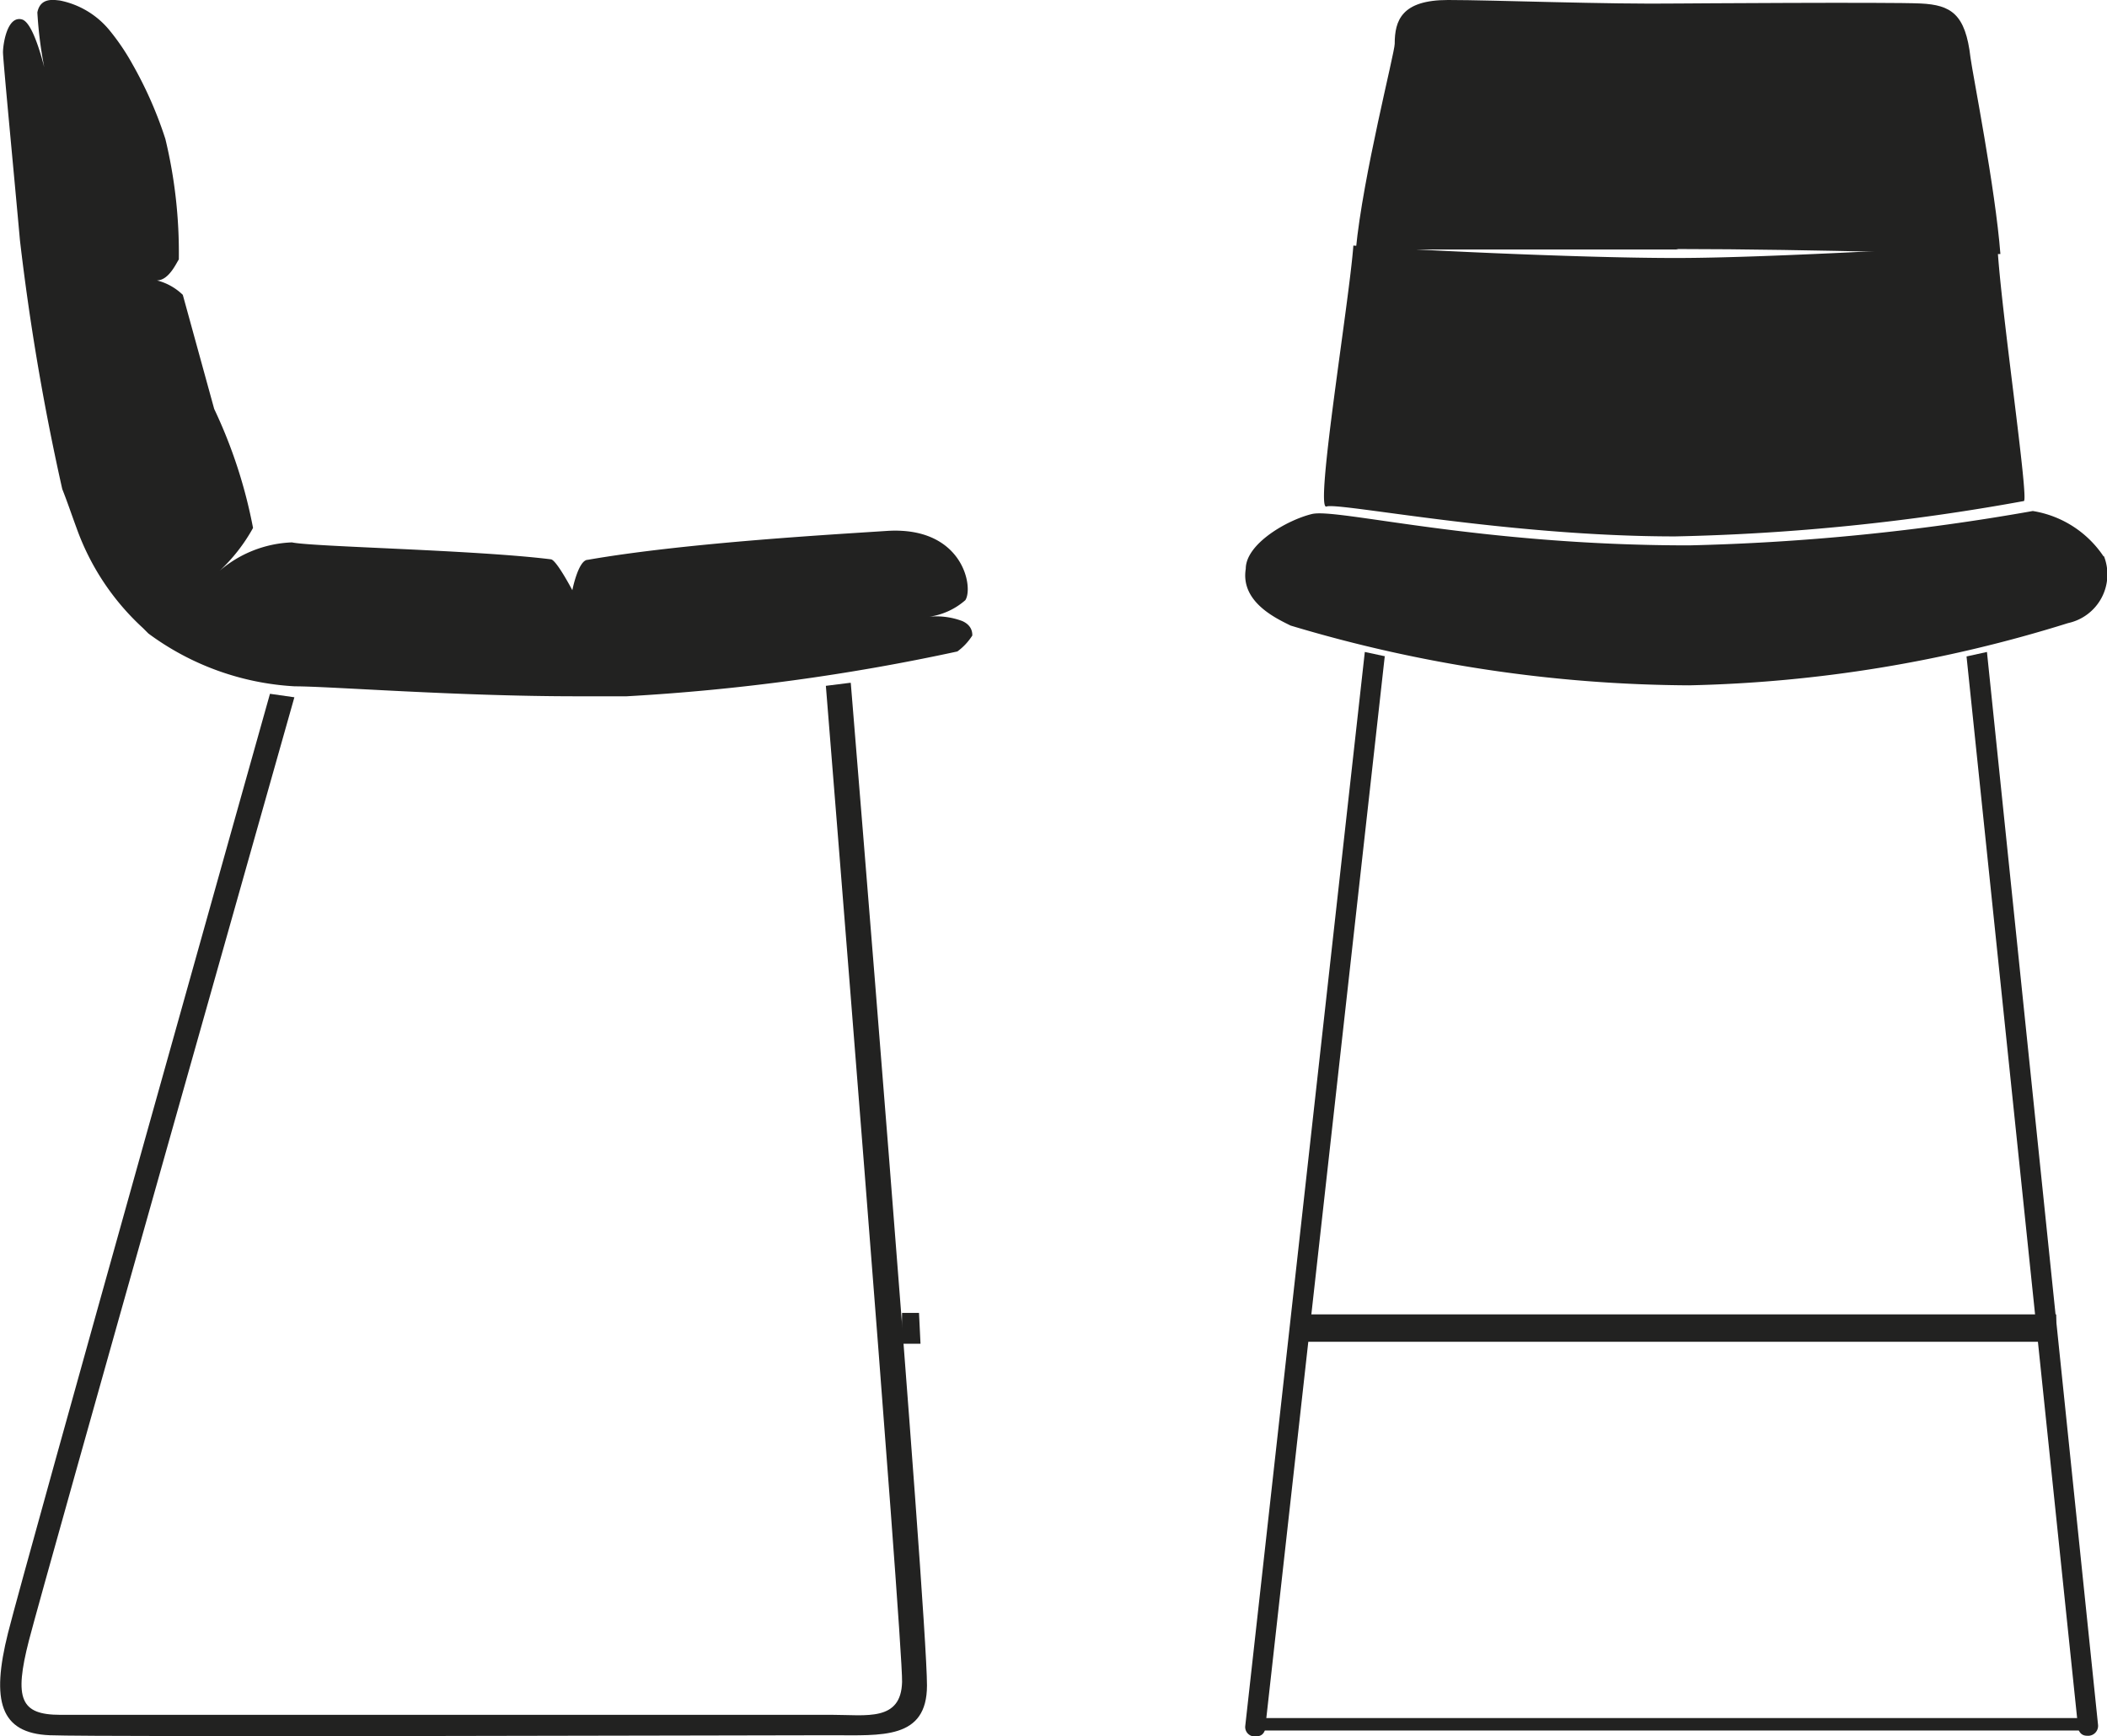 <svg xmlns="http://www.w3.org/2000/svg" viewBox="0 0 42.3 34.86"><defs><style>.cls-1{fill:#222221;}.cls-2{fill:none;stroke:#222221;stroke-width:0.25px;}</style></defs><g id="Ebene_2" data-name="Ebene 2"><g id="Ebene_1-2" data-name="Ebene 1"><path class="cls-1" d="M3.67,5.92a1.15,1.15,0,0,0-.52-.29c.24,0,.39-.35.44-.42a9.73,9.73,0,0,0-.27-2.42,8,8,0,0,0-.66-1.5A4.53,4.53,0,0,0,2.2.61a1.72,1.72,0,0,0-1-.6C1.09,0,.81-.06.75.25A8.17,8.17,0,0,0,1,1.84S.74.47.44.39.06.9.06,1.05.29,3.59.4,4.82a48.25,48.25,0,0,0,.85,5c.1.25.19.52.29.79a5,5,0,0,0,1.33,2l.11.11a5.44,5.44,0,0,0,2.94,1.06c.71,0,3.24.2,5.66.2h1a42.57,42.57,0,0,0,6.64-.9,1.18,1.18,0,0,0,.3-.32c0-.05,0-.2-.2-.29a1.48,1.48,0,0,0-.73-.08,1.39,1.39,0,0,0,.79-.34c.17-.26-.05-1.49-1.58-1.39-.88.06-4,.23-6,.58-.19,0-.31.61-.31.61s-.32-.61-.43-.62c-1.53-.19-4.79-.25-5.2-.34a2.36,2.36,0,0,0-1.45.57l-.23.17.23-.17a3.48,3.48,0,0,0,.67-.86A9.88,9.88,0,0,0,4.3,8.21"/><path class="cls-1" d="M42.23,11.17a2.11,2.11,0,0,0-1.42-.91,45.42,45.42,0,0,1-6.9.69c-4.23,0-7.07-.75-7.57-.63s-1.33.6-1.33,1.1c-.11.67.62,1,.9,1.14a28.23,28.23,0,0,0,8,1.2,27.39,27.39,0,0,0,7.61-1.25,1,1,0,0,0,.72-1.34Z"/><path class="cls-1" d="M40.16,4.93c-.73,0-4.5.25-6.52.25S28,5,27.17,4.93c-.08,1.11-.78,5.33-.54,5.24s3.62.6,7,.6a44,44,0,0,0,7-.71c.11,0-.47-3.92-.53-5.13Z"/><path class="cls-1" d="M33.65,5c2.79,0,6.17.12,6.51.1-.1-1.31-.56-3.63-.6-3.94-.1-.88-.39-1.06-1-1.09s-4.85,0-4.85,0C32.24.09,30,0,29.07,0S28,.41,28,.88c0,.18-.64,2.66-.78,4.13.8,0,3.94,0,6.48,0Z"/><path class="cls-1" d="M17.06,13.71l-.48.06s1.55,19.2,1.53,20-.72.66-1.4.66-15,0-15.5,0c-.8,0-.93-.32-.63-1.49S5.91,14,5.91,14l-.49-.07S.5,31.43.16,32.79,0,34.8,1,34.84s14.52,0,15.7,0c1,0,1.91.09,1.91-1,0-1.52-1.53-20.13-1.53-20.13Z"/><polygon class="cls-1" points="18.11 26.36 18.11 26.36 18.1 26.98 18.48 26.98 18.45 26.36 18.11 26.36 18.11 26.36"/><path class="cls-1" d="M39.48,13.18l.41-.09,2.23,21.54a.2.2,0,0,1-.22.22c-.21,0-.19-.26-.19-.26L39.48,13.18Z"/><polygon class="cls-1" points="26.08 26.39 26.08 26.94 41.28 26.94 41.28 26.39 26.08 26.39 26.08 26.39"/><path class="cls-1" d="M27.82,13.18l-.42-.09L25,34.65a.19.19,0,0,0,.23.21c.2,0,.18-.25.18-.25l2.39-21.43Z"/><path class="cls-2" d="M25.19,34.62H41.94"/></g></g></svg>